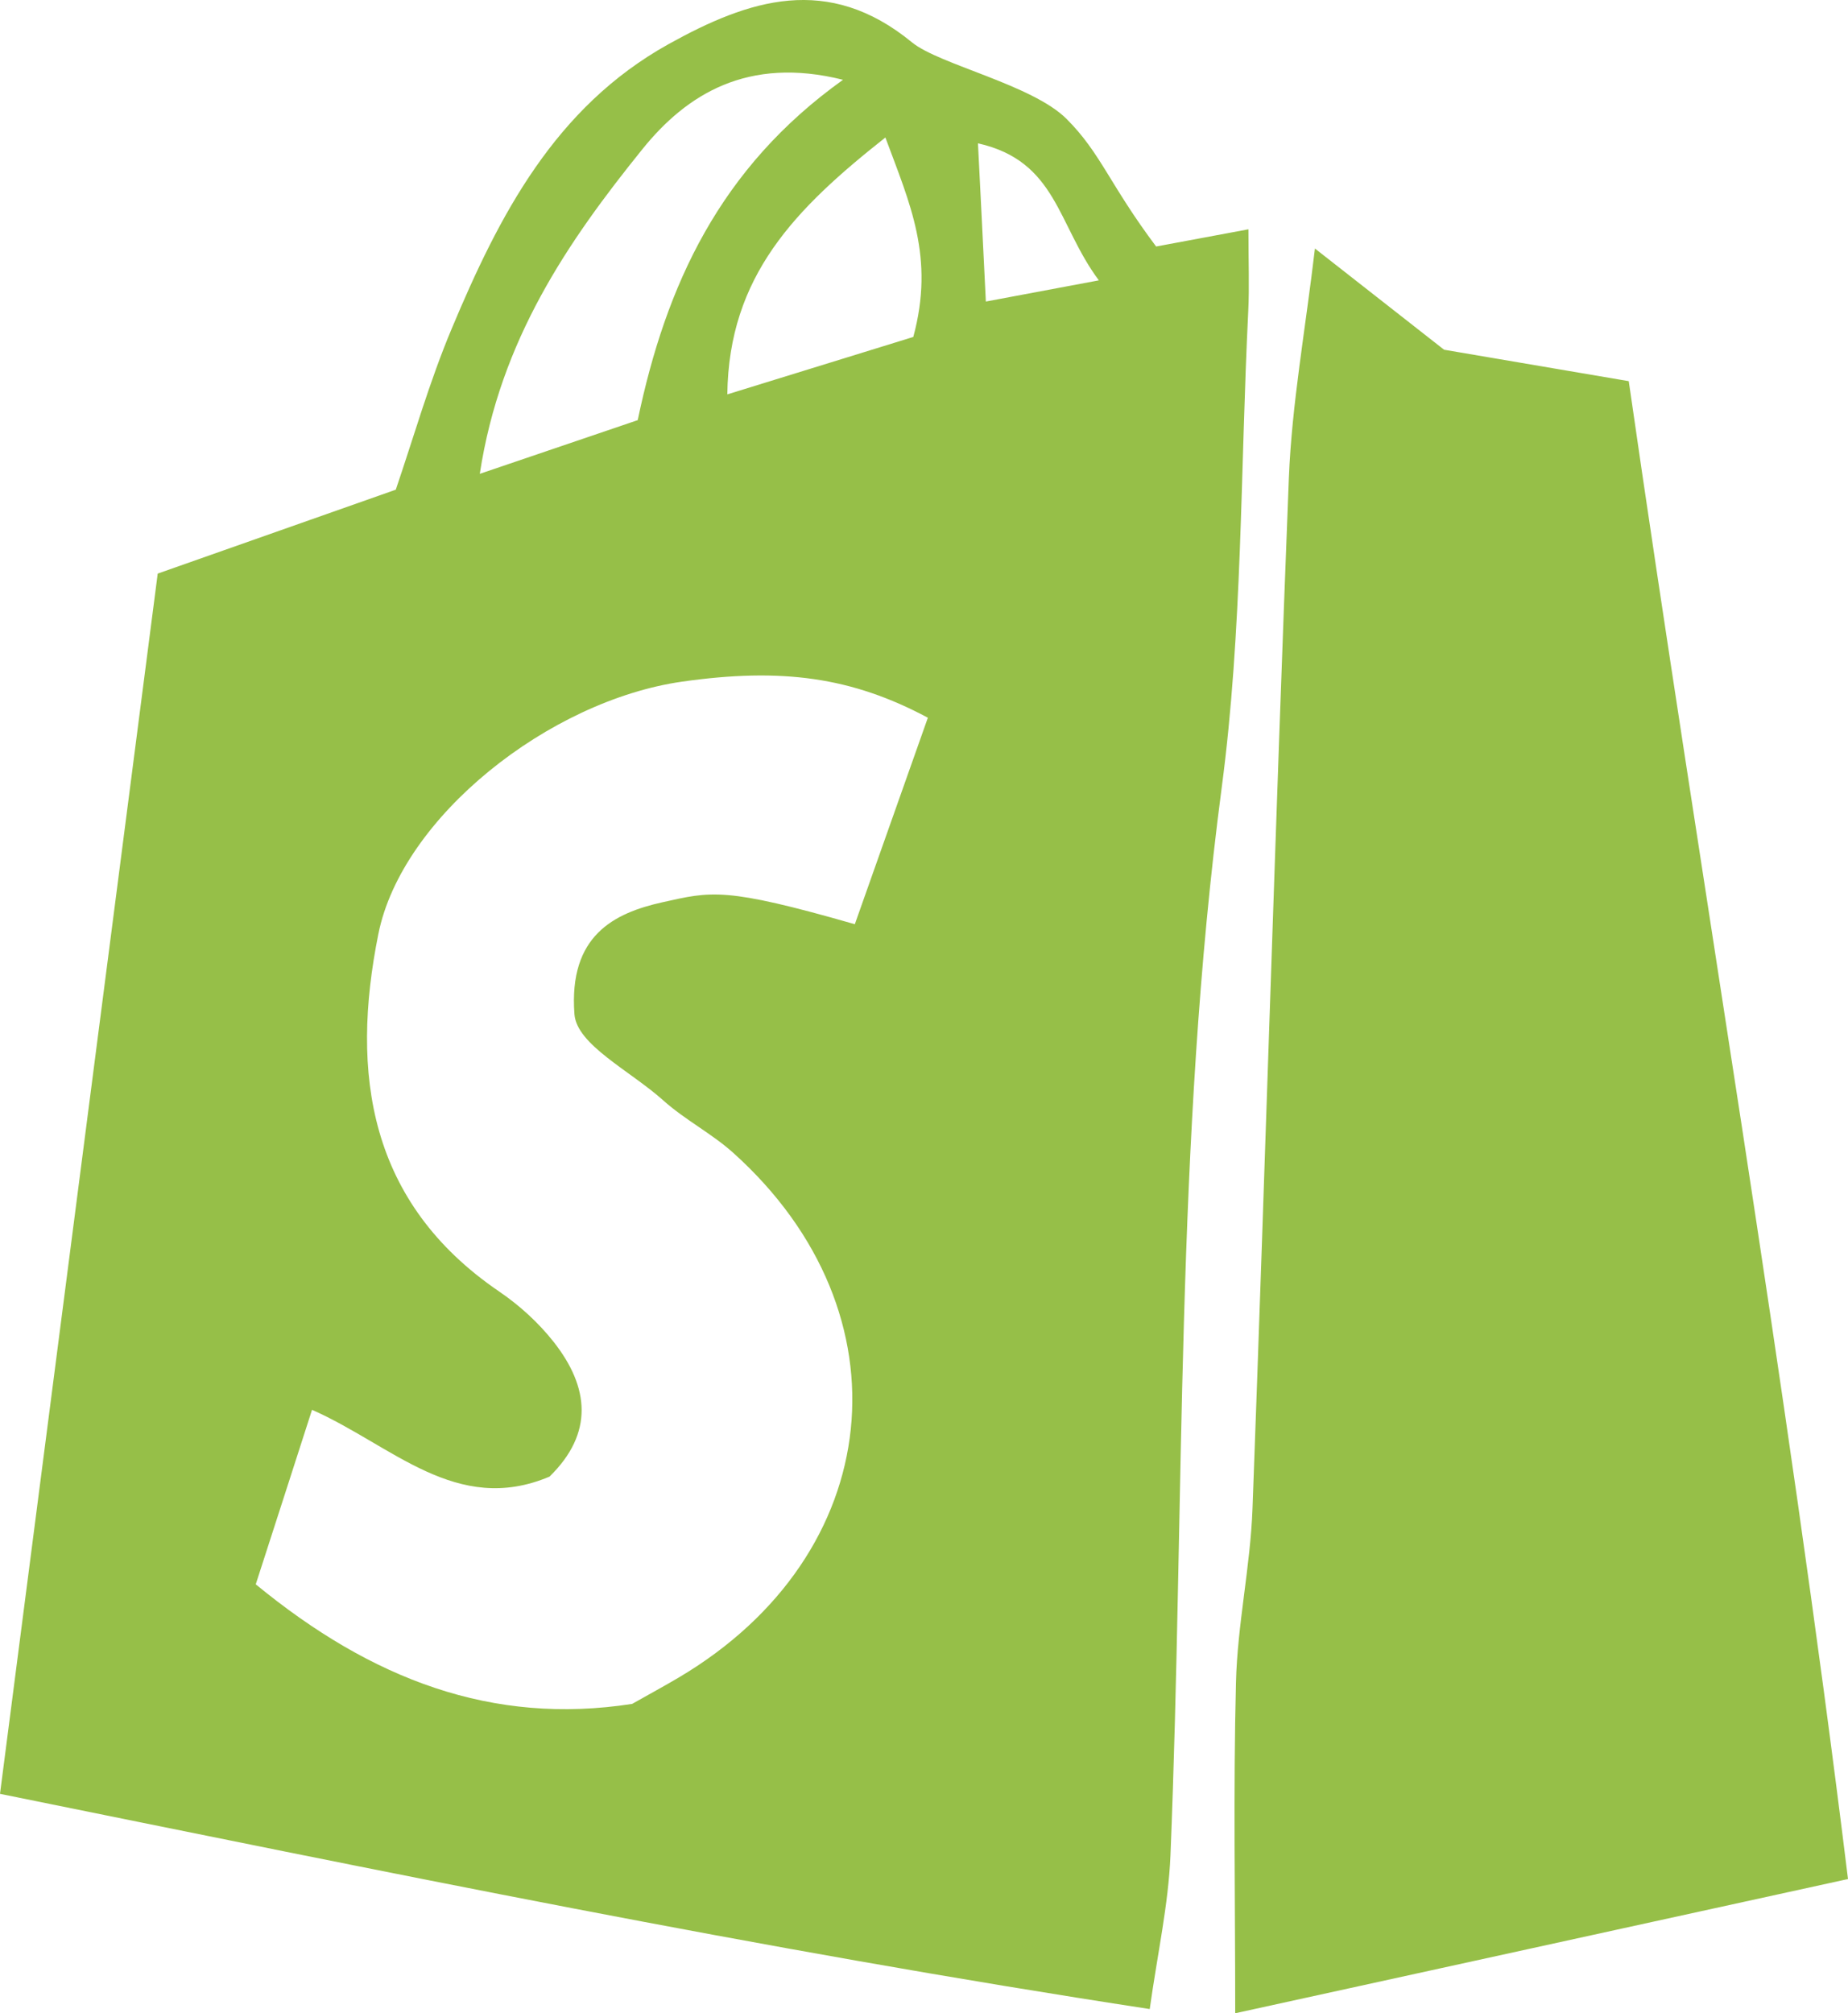 <?xml version="1.0" encoding="utf-8"?>
<!-- Generator: Adobe Illustrator 16.0.0, SVG Export Plug-In . SVG Version: 6.00 Build 0)  -->
<!DOCTYPE svg PUBLIC "-//W3C//DTD SVG 1.1//EN" "http://www.w3.org/Graphics/SVG/1.1/DTD/svg11.dtd">
<svg version="1.1" id="Layer_1" xmlns="http://www.w3.org/2000/svg" xmlns:xlink="http://www.w3.org/1999/xlink" x="0px" y="0px"
	 width="82.619px" height="90px" viewBox="0 0 82.619 90" enable-background="new 0 0 82.619 90" xml:space="preserve">
<g>
	<path fill="#96BF48" d="M51.401,89.812C33.885,87.134,17.113,83.659,0,80.191C2.374,61.84,4.686,43.952,7.051,25.642
		c3.432-1.209,6.903-2.431,10.643-3.751c0.787-2.301,1.499-4.817,2.505-7.209c2.118-5.054,4.61-9.88,9.681-12.704
		c3.604-2.003,7.133-3.17,10.894-0.083c1.209,0.991,5.375,1.888,6.909,3.421c1.535,1.534,1.914,2.918,4.004,5.704
		c0.963-0.179,2.322-0.435,4.127-0.769c0,1.481,0.045,2.571-0.008,3.657c-0.354,7.108-0.256,14.278-1.188,21.31
		c-2.091,15.865-1.644,31.812-2.29,47.726C52.237,85.143,51.748,87.333,51.401,89.812z M11.434,70.825
		c5.186,4.261,10.584,6.313,16.826,5.346c0.783-0.442,1.449-0.803,2.094-1.185c9.269-5.491,10.404-16.278,2.434-23.444
		c-0.969-0.873-2.169-1.481-3.14-2.354c-1.486-1.328-3.86-2.479-3.966-3.846c-0.267-3.524,1.78-4.526,3.924-5.005
		c2.199-0.488,2.766-0.699,8.611,0.979l3.265-9.231c-3.396-1.815-6.522-2.248-10.987-1.613c-5.938,0.848-12.527,6.043-13.579,11.278
		c-1.257,6.243-0.434,12.009,5.401,15.986c0.91,0.619,1.762,1.396,2.441,2.259c1.581,2.013,1.803,4.067-0.191,6.016
		c-4.166,1.759-7.031-1.405-10.617-2.987C13.119,65.615,12.336,68.027,11.434,70.825z M37.689,3.567
		c-4.262-1.067-6.992,0.65-8.97,3.103c-3.327,4.123-6.355,8.525-7.269,14.512c2.627-0.896,4.836-1.645,7.061-2.4
		C29.773,12.744,32.179,7.505,37.689,3.567z M40.831,15.063c0.963-3.559-0.146-5.945-1.248-8.916
		c-4.022,3.177-7.005,6.184-7.066,11.483L40.831,15.063z M49.127,12.533c-1.862-2.496-1.875-5.331-5.405-6.126
		c0.12,2.369,0.227,4.479,0.353,7.073L49.127,12.533z M58.787,11.11c2.123,1.662,4.014,3.141,5.774,4.524
		c2.697,0.458,5.256,0.893,8.256,1.405C76.015,39.267,79.847,61.42,82.619,84c-9.329,2.043-18.218,3.993-27.396,6
		c0-5.143-0.088-9.965,0.034-14.786c0.063-2.595,0.644-5.179,0.739-7.78c0.57-15.35,1.02-30.708,1.625-46.059
		C57.755,18.05,58.36,14.745,58.787,11.11z"/>
</g>
</svg>
